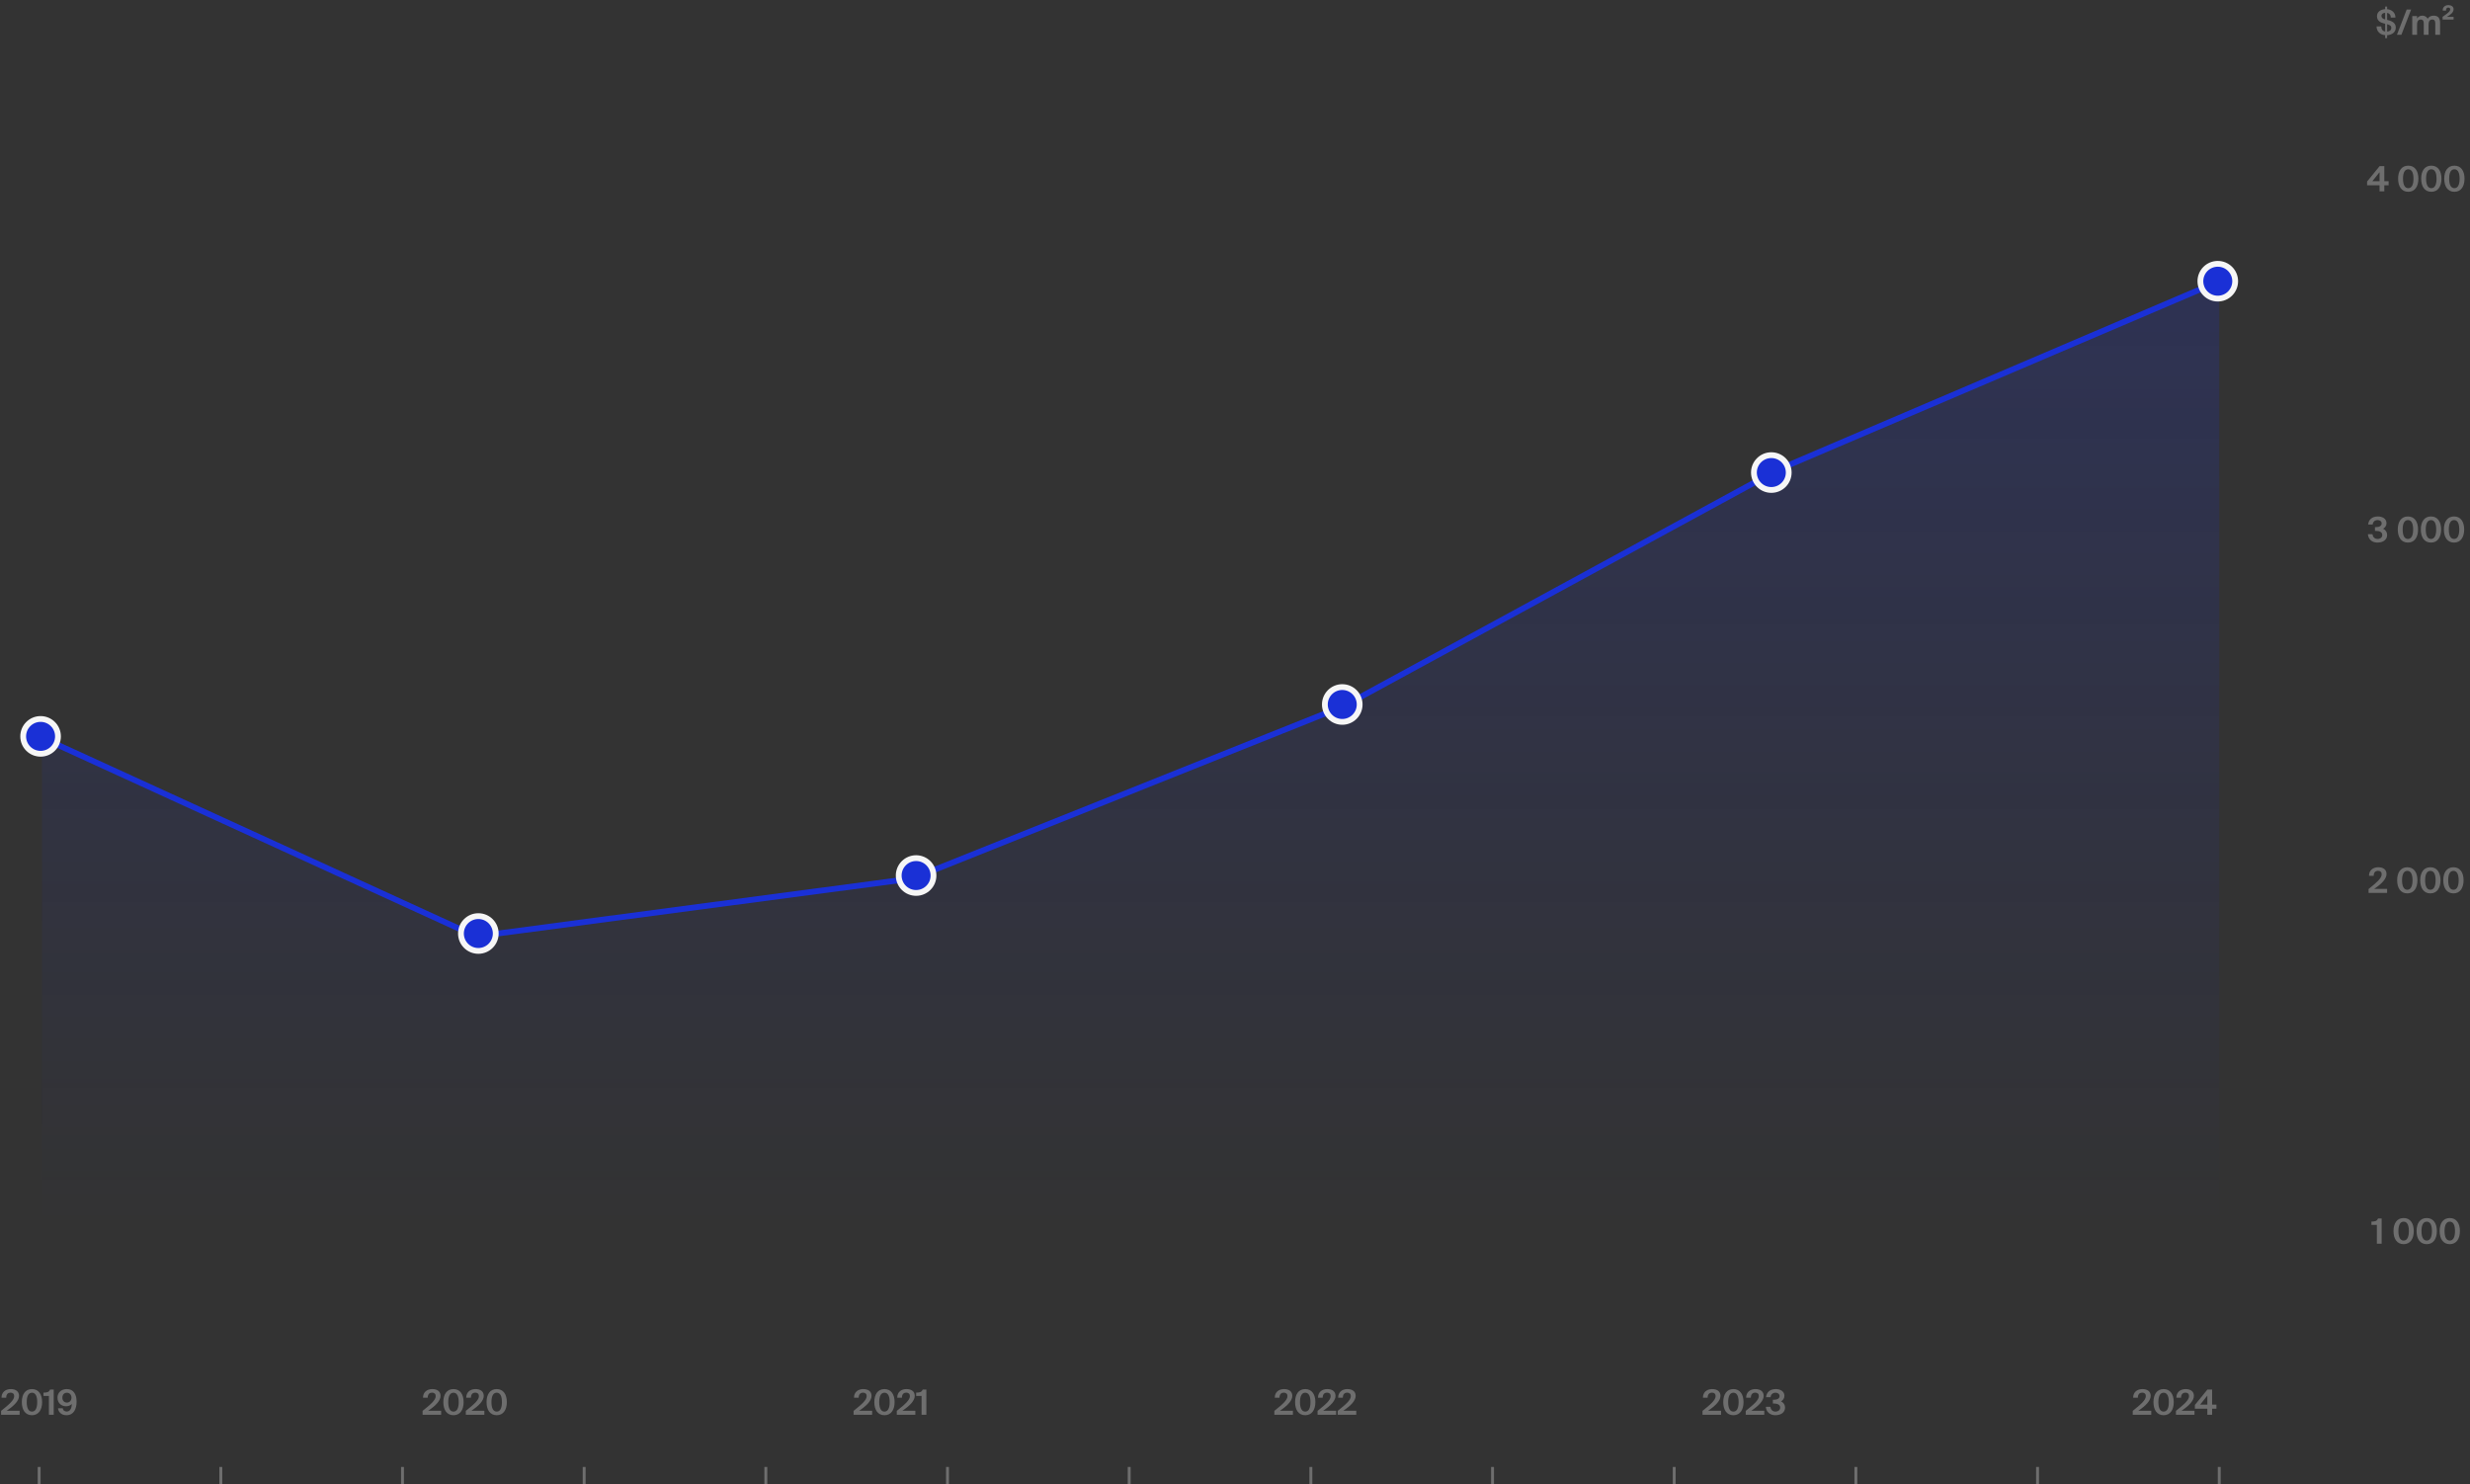<svg xmlns="http://www.w3.org/2000/svg" width="852" height="512" viewBox="0 0 852 512" fill="none"><rect x="0" y="0" width="852" height="512" fill="#333333" stroke="none"/><line x1="13.5" y1="506" x2="13.5" y2="512" stroke="#6E6E6E"/><line x1="76.167" y1="506" x2="76.167" y2="512" stroke="#6E6E6E"/><line x1="138.833" y1="506" x2="138.833" y2="512" stroke="#6E6E6E"/><line x1="201.5" y1="506" x2="201.5" y2="512" stroke="#6E6E6E"/><line x1="264.167" y1="506" x2="264.167" y2="512" stroke="#6E6E6E"/><line x1="326.833" y1="506" x2="326.833" y2="512" stroke="#6E6E6E"/><line x1="389.5" y1="506" x2="389.5" y2="512" stroke="#6E6E6E"/><line x1="452.167" y1="506" x2="452.167" y2="512" stroke="#6E6E6E"/><line x1="514.833" y1="506" x2="514.833" y2="512" stroke="#6E6E6E"/><line x1="577.5" y1="506" x2="577.5" y2="512" stroke="#6E6E6E"/><line x1="640.167" y1="506" x2="640.167" y2="512" stroke="#6E6E6E"/><line x1="702.833" y1="506" x2="702.833" y2="512" stroke="#6E6E6E"/><line x1="765.5" y1="506" x2="765.5" y2="512" stroke="#6E6E6E"/><path d="M3.712 479.144C5.452 479.144 6.568 479.96 6.568 481.484C6.568 483.104 4.984 484.82 2.308 486.608H6.772V488H0.376V486.656C3.172 484.412 4.9 482.948 4.9 481.568C4.9 480.8 4.432 480.368 3.616 480.368C2.884 480.368 2.14 480.812 2.14 482.108H0.532C0.496 480.32 1.792 479.144 3.712 479.144ZM11.033 488.156C8.705 488.156 7.529 486.272 7.529 483.632C7.529 480.992 8.705 479.144 11.033 479.144C13.337 479.144 14.525 480.992 14.525 483.632C14.525 486.272 13.337 488.156 11.033 488.156ZM11.033 486.908C12.221 486.908 12.833 485.732 12.833 483.632C12.833 481.532 12.221 480.392 11.033 480.392C9.845 480.392 9.221 481.532 9.221 483.632C9.221 485.732 9.845 486.908 11.033 486.908ZM18.534 488H16.878V481.496H15.006V480.368C16.254 480.332 16.866 480.248 17.274 479.3H18.534V488ZM24.655 482.108C24.655 481.076 23.971 480.404 23.072 480.404C22.16 480.404 21.512 481.052 21.512 482.108C21.512 483.128 22.172 483.8 23.072 483.8C23.971 483.8 24.655 483.128 24.655 482.108ZM23 486.884C24.104 486.884 24.764 485.864 24.764 484.244C24.392 484.712 23.695 485.072 22.771 485.072C21.175 485.072 19.831 483.968 19.831 482.096C19.831 480.308 21.188 479.144 23.072 479.144C25.399 479.144 26.419 481.016 26.419 483.452C26.419 485.948 25.483 488.156 22.892 488.156C20.995 488.156 20.108 486.86 20.012 485.756H21.631C21.715 486.476 22.279 486.884 23 486.884Z" fill="#6E6E6E"/><path d="M149.106 479.144C150.846 479.144 151.962 479.96 151.962 481.484C151.962 483.104 150.378 484.82 147.702 486.608H152.166V488H145.77V486.656C148.566 484.412 150.294 482.948 150.294 481.568C150.294 480.8 149.826 480.368 149.01 480.368C148.278 480.368 147.534 480.812 147.534 482.108H145.926C145.89 480.32 147.186 479.144 149.106 479.144ZM156.427 488.156C154.099 488.156 152.923 486.272 152.923 483.632C152.923 480.992 154.099 479.144 156.427 479.144C158.731 479.144 159.919 480.992 159.919 483.632C159.919 486.272 158.731 488.156 156.427 488.156ZM156.427 486.908C157.615 486.908 158.227 485.732 158.227 483.632C158.227 481.532 157.615 480.392 156.427 480.392C155.239 480.392 154.615 481.532 154.615 483.632C154.615 485.732 155.239 486.908 156.427 486.908ZM164.012 479.144C165.752 479.144 166.868 479.96 166.868 481.484C166.868 483.104 165.284 484.82 162.608 486.608H167.072V488H160.676V486.656C163.472 484.412 165.2 482.948 165.2 481.568C165.2 480.8 164.732 480.368 163.916 480.368C163.184 480.368 162.44 480.812 162.44 482.108H160.832C160.796 480.32 162.092 479.144 164.012 479.144ZM171.334 488.156C169.006 488.156 167.83 486.272 167.83 483.632C167.83 480.992 169.006 479.144 171.334 479.144C173.638 479.144 174.826 480.992 174.826 483.632C174.826 486.272 173.638 488.156 171.334 488.156ZM171.334 486.908C172.522 486.908 173.134 485.732 173.134 483.632C173.134 481.532 172.522 480.392 171.334 480.392C170.146 480.392 169.522 481.532 169.522 483.632C169.522 485.732 170.146 486.908 171.334 486.908Z" fill="#6E6E6E"/><path d="M297.769 479.144C299.509 479.144 300.625 479.96 300.625 481.484C300.625 483.104 299.041 484.82 296.365 486.608H300.829V488H294.433V486.656C297.229 484.412 298.957 482.948 298.957 481.568C298.957 480.8 298.489 480.368 297.673 480.368C296.941 480.368 296.197 480.812 296.197 482.108H294.589C294.553 480.32 295.849 479.144 297.769 479.144ZM305.09 488.156C302.762 488.156 301.586 486.272 301.586 483.632C301.586 480.992 302.762 479.144 305.09 479.144C307.394 479.144 308.582 480.992 308.582 483.632C308.582 486.272 307.394 488.156 305.09 488.156ZM305.09 486.908C306.278 486.908 306.89 485.732 306.89 483.632C306.89 481.532 306.278 480.392 305.09 480.392C303.902 480.392 303.278 481.532 303.278 483.632C303.278 485.732 303.902 486.908 305.09 486.908ZM312.675 479.144C314.415 479.144 315.531 479.96 315.531 481.484C315.531 483.104 313.947 484.82 311.271 486.608H315.735V488H309.339V486.656C312.135 484.412 313.863 482.948 313.863 481.568C313.863 480.8 313.395 480.368 312.579 480.368C311.847 480.368 311.103 480.812 311.103 482.108H309.495C309.459 480.32 310.755 479.144 312.675 479.144ZM319.541 488H317.885V481.496H316.013V480.368C317.261 480.332 317.873 480.248 318.281 479.3H319.541V488Z" fill="#6E6E6E"/><path d="M442.91 479.144C444.65 479.144 445.766 479.96 445.766 481.484C445.766 483.104 444.182 484.82 441.506 486.608H445.97V488H439.574V486.656C442.37 484.412 444.098 482.948 444.098 481.568C444.098 480.8 443.63 480.368 442.814 480.368C442.082 480.368 441.338 480.812 441.338 482.108H439.73C439.694 480.32 440.99 479.144 442.91 479.144ZM450.231 488.156C447.903 488.156 446.727 486.272 446.727 483.632C446.727 480.992 447.903 479.144 450.231 479.144C452.535 479.144 453.723 480.992 453.723 483.632C453.723 486.272 452.535 488.156 450.231 488.156ZM450.231 486.908C451.419 486.908 452.031 485.732 452.031 483.632C452.031 481.532 451.419 480.392 450.231 480.392C449.043 480.392 448.419 481.532 448.419 483.632C448.419 485.732 449.043 486.908 450.231 486.908ZM457.816 479.144C459.556 479.144 460.672 479.96 460.672 481.484C460.672 483.104 459.088 484.82 456.412 486.608H460.876V488H454.48V486.656C457.276 484.412 459.004 482.948 459.004 481.568C459.004 480.8 458.536 480.368 457.72 480.368C456.988 480.368 456.244 480.812 456.244 482.108H454.636C454.6 480.32 455.896 479.144 457.816 479.144ZM464.765 479.144C466.505 479.144 467.621 479.96 467.621 481.484C467.621 483.104 466.037 484.82 463.361 486.608H467.825V488H461.429V486.656C464.225 484.412 465.953 482.948 465.953 481.568C465.953 480.8 465.485 480.368 464.669 480.368C463.937 480.368 463.193 480.812 463.193 482.108H461.585C461.549 480.32 462.845 479.144 464.765 479.144Z" fill="#6E6E6E"/><path d="M590.598 479.144C592.338 479.144 593.454 479.96 593.454 481.484C593.454 483.104 591.87 484.82 589.194 486.608H593.658V488H587.262V486.656C590.058 484.412 591.786 482.948 591.786 481.568C591.786 480.8 591.318 480.368 590.502 480.368C589.77 480.368 589.026 480.812 589.026 482.108H587.418C587.382 480.32 588.678 479.144 590.598 479.144ZM597.92 488.156C595.592 488.156 594.416 486.272 594.416 483.632C594.416 480.992 595.592 479.144 597.92 479.144C600.224 479.144 601.412 480.992 601.412 483.632C601.412 486.272 600.224 488.156 597.92 488.156ZM597.92 486.908C599.108 486.908 599.72 485.732 599.72 483.632C599.72 481.532 599.108 480.392 597.92 480.392C596.732 480.392 596.108 481.532 596.108 483.632C596.108 485.732 596.732 486.908 597.92 486.908ZM605.505 479.144C607.245 479.144 608.361 479.96 608.361 481.484C608.361 483.104 606.777 484.82 604.101 486.608H608.565V488H602.169V486.656C604.965 484.412 606.693 482.948 606.693 481.568C606.693 480.8 606.225 480.368 605.409 480.368C604.677 480.368 603.933 480.812 603.933 482.108H602.325C602.289 480.32 603.585 479.144 605.505 479.144ZM612.43 486.908C613.342 486.908 614.062 486.368 614.062 485.552C614.062 484.532 613.114 484.124 611.878 484.124H611.53V482.828H611.818C613.066 482.828 613.846 482.372 613.846 481.556C613.846 480.8 613.186 480.392 612.466 480.392C611.458 480.392 610.834 481.016 610.75 481.928H609.178C609.37 480.188 610.558 479.144 612.562 479.144C614.014 479.144 615.514 479.84 615.514 481.484C615.514 482.336 615.01 483.02 614.338 483.392C615.238 483.776 615.742 484.628 615.742 485.504C615.742 487.268 614.218 488.156 612.382 488.156C610.39 488.156 609.202 486.86 609.106 485.264H610.666C610.798 486.14 611.338 486.908 612.43 486.908Z" fill="#6E6E6E"/><path d="M738.999 479.144C740.739 479.144 741.855 479.96 741.855 481.484C741.855 483.104 740.271 484.82 737.595 486.608H742.059V488H735.663V486.656C738.459 484.412 740.187 482.948 740.187 481.568C740.187 480.8 739.719 480.368 738.903 480.368C738.171 480.368 737.427 480.812 737.427 482.108H735.819C735.783 480.32 737.079 479.144 738.999 479.144ZM746.32 488.156C743.992 488.156 742.816 486.272 742.816 483.632C742.816 480.992 743.992 479.144 746.32 479.144C748.624 479.144 749.812 480.992 749.812 483.632C749.812 486.272 748.624 488.156 746.32 488.156ZM746.32 486.908C747.508 486.908 748.12 485.732 748.12 483.632C748.12 481.532 747.508 480.392 746.32 480.392C745.132 480.392 744.508 481.532 744.508 483.632C744.508 485.732 745.132 486.908 746.32 486.908ZM753.905 479.144C755.645 479.144 756.761 479.96 756.761 481.484C756.761 483.104 755.177 484.82 752.501 486.608H756.965V488H750.569V486.656C753.365 484.412 755.093 482.948 755.093 481.568C755.093 480.8 754.625 480.368 753.809 480.368C753.077 480.368 752.333 480.812 752.333 482.108H750.725C750.689 480.32 751.985 479.144 753.905 479.144ZM761.4 481.4L758.916 484.508H761.4V481.4ZM764.532 484.508V485.912H763.044V488H761.4V485.912H757.104V484.616L761.424 479.3H763.044V484.508H764.532Z" fill="#6E6E6E"/><path d="M822.731 2.28H823.415V3.168C825.155 3.324 826.283 4.464 826.283 6.06H824.675C824.675 5.064 824.099 4.572 823.415 4.44V6.852L823.511 6.876C824.807 7.2 826.403 7.74 826.403 9.504C826.403 11.184 824.987 12.048 823.415 12.144V13.152H822.731V12.132C820.979 12 819.743 10.8 819.779 9.108H821.399C821.399 10.224 822.011 10.776 822.731 10.872V8.184L822.275 8.076C821.087 7.788 819.911 7.14 819.911 5.592C819.911 3.96 821.351 3.252 822.731 3.156V2.28ZM824.855 9.612C824.855 8.904 824.315 8.592 823.415 8.352V10.884C824.171 10.848 824.855 10.476 824.855 9.612ZM821.459 5.508C821.459 6.168 821.963 6.516 822.635 6.672L822.731 6.696V4.416C822.095 4.452 821.459 4.776 821.459 5.508ZM828.335 12H826.799L830.159 3.3H831.695L828.335 12ZM840.024 12V8.244C840.024 7.536 839.964 6.732 838.992 6.732C837.888 6.732 837.708 7.656 837.708 8.64V12H836.052V8.244C836.052 7.536 835.992 6.732 835.02 6.732C833.916 6.732 833.736 7.656 833.736 8.64V12H832.08V5.544H833.736V6.396C834.108 5.76 834.756 5.4 835.536 5.4C836.628 5.4 837.12 5.988 837.372 6.456C837.888 5.736 838.524 5.4 839.496 5.4C841.116 5.4 841.68 6.408 841.68 7.932V12H840.024ZM844.536 1.764C845.556 1.764 846.336 2.292 846.336 3.156C846.336 4.212 845.472 4.992 844.032 5.808H846.336V6.744H842.544V5.796C843.804 4.896 845.184 4.032 845.184 3.228C845.184 2.808 844.872 2.616 844.5 2.616C844.104 2.616 843.696 2.844 843.732 3.648H842.592C842.532 2.46 843.408 1.764 844.536 1.764Z" fill="#6E6E6E"/><path d="M820.8 59.4L818.316 62.508H820.8V59.4ZM823.932 62.508V63.912H822.444V66H820.8V63.912H816.504V62.616L820.824 57.3H822.444V62.508H823.932ZM830.705 66.156C828.377 66.156 827.201 64.272 827.201 61.632C827.201 58.992 828.377 57.144 830.705 57.144C833.009 57.144 834.197 58.992 834.197 61.632C834.197 64.272 833.009 66.156 830.705 66.156ZM830.705 64.908C831.893 64.908 832.505 63.732 832.505 61.632C832.505 59.532 831.893 58.392 830.705 58.392C829.517 58.392 828.893 59.532 828.893 61.632C828.893 63.732 829.517 64.908 830.705 64.908ZM838.662 66.156C836.334 66.156 835.158 64.272 835.158 61.632C835.158 58.992 836.334 57.144 838.662 57.144C840.966 57.144 842.154 58.992 842.154 61.632C842.154 64.272 840.966 66.156 838.662 66.156ZM838.662 64.908C839.85 64.908 840.462 63.732 840.462 61.632C840.462 59.532 839.85 58.392 838.662 58.392C837.474 58.392 836.85 59.532 836.85 61.632C836.85 63.732 837.474 64.908 838.662 64.908ZM846.619 66.156C844.291 66.156 843.115 64.272 843.115 61.632C843.115 58.992 844.291 57.144 846.619 57.144C848.923 57.144 850.111 58.992 850.111 61.632C850.111 64.272 848.923 66.156 846.619 66.156ZM846.619 64.908C847.807 64.908 848.419 63.732 848.419 61.632C848.419 59.532 847.807 58.392 846.619 58.392C845.431 58.392 844.807 59.532 844.807 61.632C844.807 63.732 845.431 64.908 846.619 64.908Z" fill="#6E6E6E"/><path d="M820.113 185.908C821.025 185.908 821.745 185.368 821.745 184.552C821.745 183.532 820.797 183.124 819.561 183.124H819.213V181.828H819.501C820.749 181.828 821.529 181.372 821.529 180.556C821.529 179.8 820.869 179.392 820.149 179.392C819.141 179.392 818.517 180.016 818.433 180.928H816.861C817.053 179.188 818.241 178.144 820.245 178.144C821.697 178.144 823.197 178.84 823.197 180.484C823.197 181.336 822.693 182.02 822.021 182.392C822.921 182.776 823.425 183.628 823.425 184.504C823.425 186.268 821.901 187.156 820.065 187.156C818.073 187.156 816.885 185.86 816.789 184.264H818.349C818.481 185.14 819.021 185.908 820.113 185.908ZM830.588 187.156C828.26 187.156 827.084 185.272 827.084 182.632C827.084 179.992 828.26 178.144 830.588 178.144C832.892 178.144 834.08 179.992 834.08 182.632C834.08 185.272 832.892 187.156 830.588 187.156ZM830.588 185.908C831.776 185.908 832.388 184.732 832.388 182.632C832.388 180.532 831.776 179.392 830.588 179.392C829.4 179.392 828.776 180.532 828.776 182.632C828.776 184.732 829.4 185.908 830.588 185.908ZM838.545 187.156C836.217 187.156 835.041 185.272 835.041 182.632C835.041 179.992 836.217 178.144 838.545 178.144C840.849 178.144 842.037 179.992 842.037 182.632C842.037 185.272 840.849 187.156 838.545 187.156ZM838.545 185.908C839.733 185.908 840.345 184.732 840.345 182.632C840.345 180.532 839.733 179.392 838.545 179.392C837.357 179.392 836.733 180.532 836.733 182.632C836.733 184.732 837.357 185.908 838.545 185.908ZM846.502 187.156C844.174 187.156 842.998 185.272 842.998 182.632C842.998 179.992 844.174 178.144 846.502 178.144C848.806 178.144 849.994 179.992 849.994 182.632C849.994 185.272 848.806 187.156 846.502 187.156ZM846.502 185.908C847.69 185.908 848.302 184.732 848.302 182.632C848.302 180.532 847.69 179.392 846.502 179.392C845.314 179.392 844.69 180.532 844.69 182.632C844.69 184.732 845.314 185.908 846.502 185.908Z" fill="#6E6E6E"/><path d="M820.348 299.144C822.088 299.144 823.204 299.96 823.204 301.484C823.204 303.104 821.62 304.82 818.944 306.608H823.408V308H817.012V306.656C819.808 304.412 821.536 302.948 821.536 301.568C821.536 300.8 821.068 300.368 820.252 300.368C819.52 300.368 818.776 300.812 818.776 302.108H817.168C817.132 300.32 818.428 299.144 820.348 299.144ZM830.377 308.156C828.049 308.156 826.873 306.272 826.873 303.632C826.873 300.992 828.049 299.144 830.377 299.144C832.681 299.144 833.869 300.992 833.869 303.632C833.869 306.272 832.681 308.156 830.377 308.156ZM830.377 306.908C831.565 306.908 832.177 305.732 832.177 303.632C832.177 301.532 831.565 300.392 830.377 300.392C829.189 300.392 828.565 301.532 828.565 303.632C828.565 305.732 829.189 306.908 830.377 306.908ZM838.334 308.156C836.006 308.156 834.83 306.272 834.83 303.632C834.83 300.992 836.006 299.144 838.334 299.144C840.638 299.144 841.826 300.992 841.826 303.632C841.826 306.272 840.638 308.156 838.334 308.156ZM838.334 306.908C839.522 306.908 840.134 305.732 840.134 303.632C840.134 301.532 839.522 300.392 838.334 300.392C837.146 300.392 836.522 301.532 836.522 303.632C836.522 305.732 837.146 306.908 838.334 306.908ZM846.291 308.156C843.963 308.156 842.787 306.272 842.787 303.632C842.787 300.992 843.963 299.144 846.291 299.144C848.595 299.144 849.783 300.992 849.783 303.632C849.783 306.272 848.595 308.156 846.291 308.156ZM846.291 306.908C847.479 306.908 848.091 305.732 848.091 303.632C848.091 301.532 847.479 300.392 846.291 300.392C845.103 300.392 844.479 301.532 844.479 303.632C844.479 305.732 845.103 306.908 846.291 306.908Z" fill="#6E6E6E"/><path d="M821.524 429H819.868V422.496H817.996V421.368C819.244 421.332 819.856 421.248 820.264 420.3H821.524V429ZM829.117 429.156C826.789 429.156 825.613 427.272 825.613 424.632C825.613 421.992 826.789 420.144 829.117 420.144C831.421 420.144 832.609 421.992 832.609 424.632C832.609 427.272 831.421 429.156 829.117 429.156ZM829.117 427.908C830.305 427.908 830.917 426.732 830.917 424.632C830.917 422.532 830.305 421.392 829.117 421.392C827.929 421.392 827.305 422.532 827.305 424.632C827.305 426.732 827.929 427.908 829.117 427.908ZM837.074 429.156C834.746 429.156 833.57 427.272 833.57 424.632C833.57 421.992 834.746 420.144 837.074 420.144C839.378 420.144 840.566 421.992 840.566 424.632C840.566 427.272 839.378 429.156 837.074 429.156ZM837.074 427.908C838.262 427.908 838.874 426.732 838.874 424.632C838.874 422.532 838.262 421.392 837.074 421.392C835.886 421.392 835.262 422.532 835.262 424.632C835.262 426.732 835.886 427.908 837.074 427.908ZM845.031 429.156C842.703 429.156 841.527 427.272 841.527 424.632C841.527 421.992 842.703 420.144 845.031 420.144C847.335 420.144 848.523 421.992 848.523 424.632C848.523 427.272 847.335 429.156 845.031 429.156ZM845.031 427.908C846.219 427.908 846.831 426.732 846.831 424.632C846.831 422.532 846.219 421.392 845.031 421.392C843.843 421.392 843.219 422.532 843.219 424.632C843.219 426.732 843.843 427.908 845.031 427.908Z" fill="#6E6E6E"/><path d="M13.5 254L164.197 323L314.895 303L463.609 243.5L613.315 162L765.5 97" stroke="#1A30D6" stroke-width="2"/><path d="M315.197 303L164.601 323L14.5 254V423H765.5V97L613.418 162L463.812 243.5L315.197 303Z" fill="url(#paint0_linear_10358_36325)" fill-opacity="0.2"/><circle cx="14" cy="254" r="6" fill="#1A30D6" stroke="#F6F6F6" stroke-width="2"/><circle cx="165" cy="322" r="6" fill="#1A30D6" stroke="#F6F6F6" stroke-width="2"/><circle cx="316" cy="302" r="6" fill="#1A30D6" stroke="#F6F6F6" stroke-width="2"/><circle cx="463" cy="243" r="6" fill="#1A30D6" stroke="#F6F6F6" stroke-width="2"/><circle cx="611" cy="163" r="6" fill="#1A30D6" stroke="#F6F6F6" stroke-width="2"/><circle cx="765" cy="97" r="6" fill="#1A30D6" stroke="#F6F6F6" stroke-width="2"/><defs><linearGradient id="paint0_linear_10358_36325" x1="390" y1="97" x2="390" y2="423" gradientUnits="userSpaceOnUse"><stop stop-color="#1A30D6"/><stop offset="1" stop-color="#1A30D6" stop-opacity="0"/></linearGradient></defs></svg>